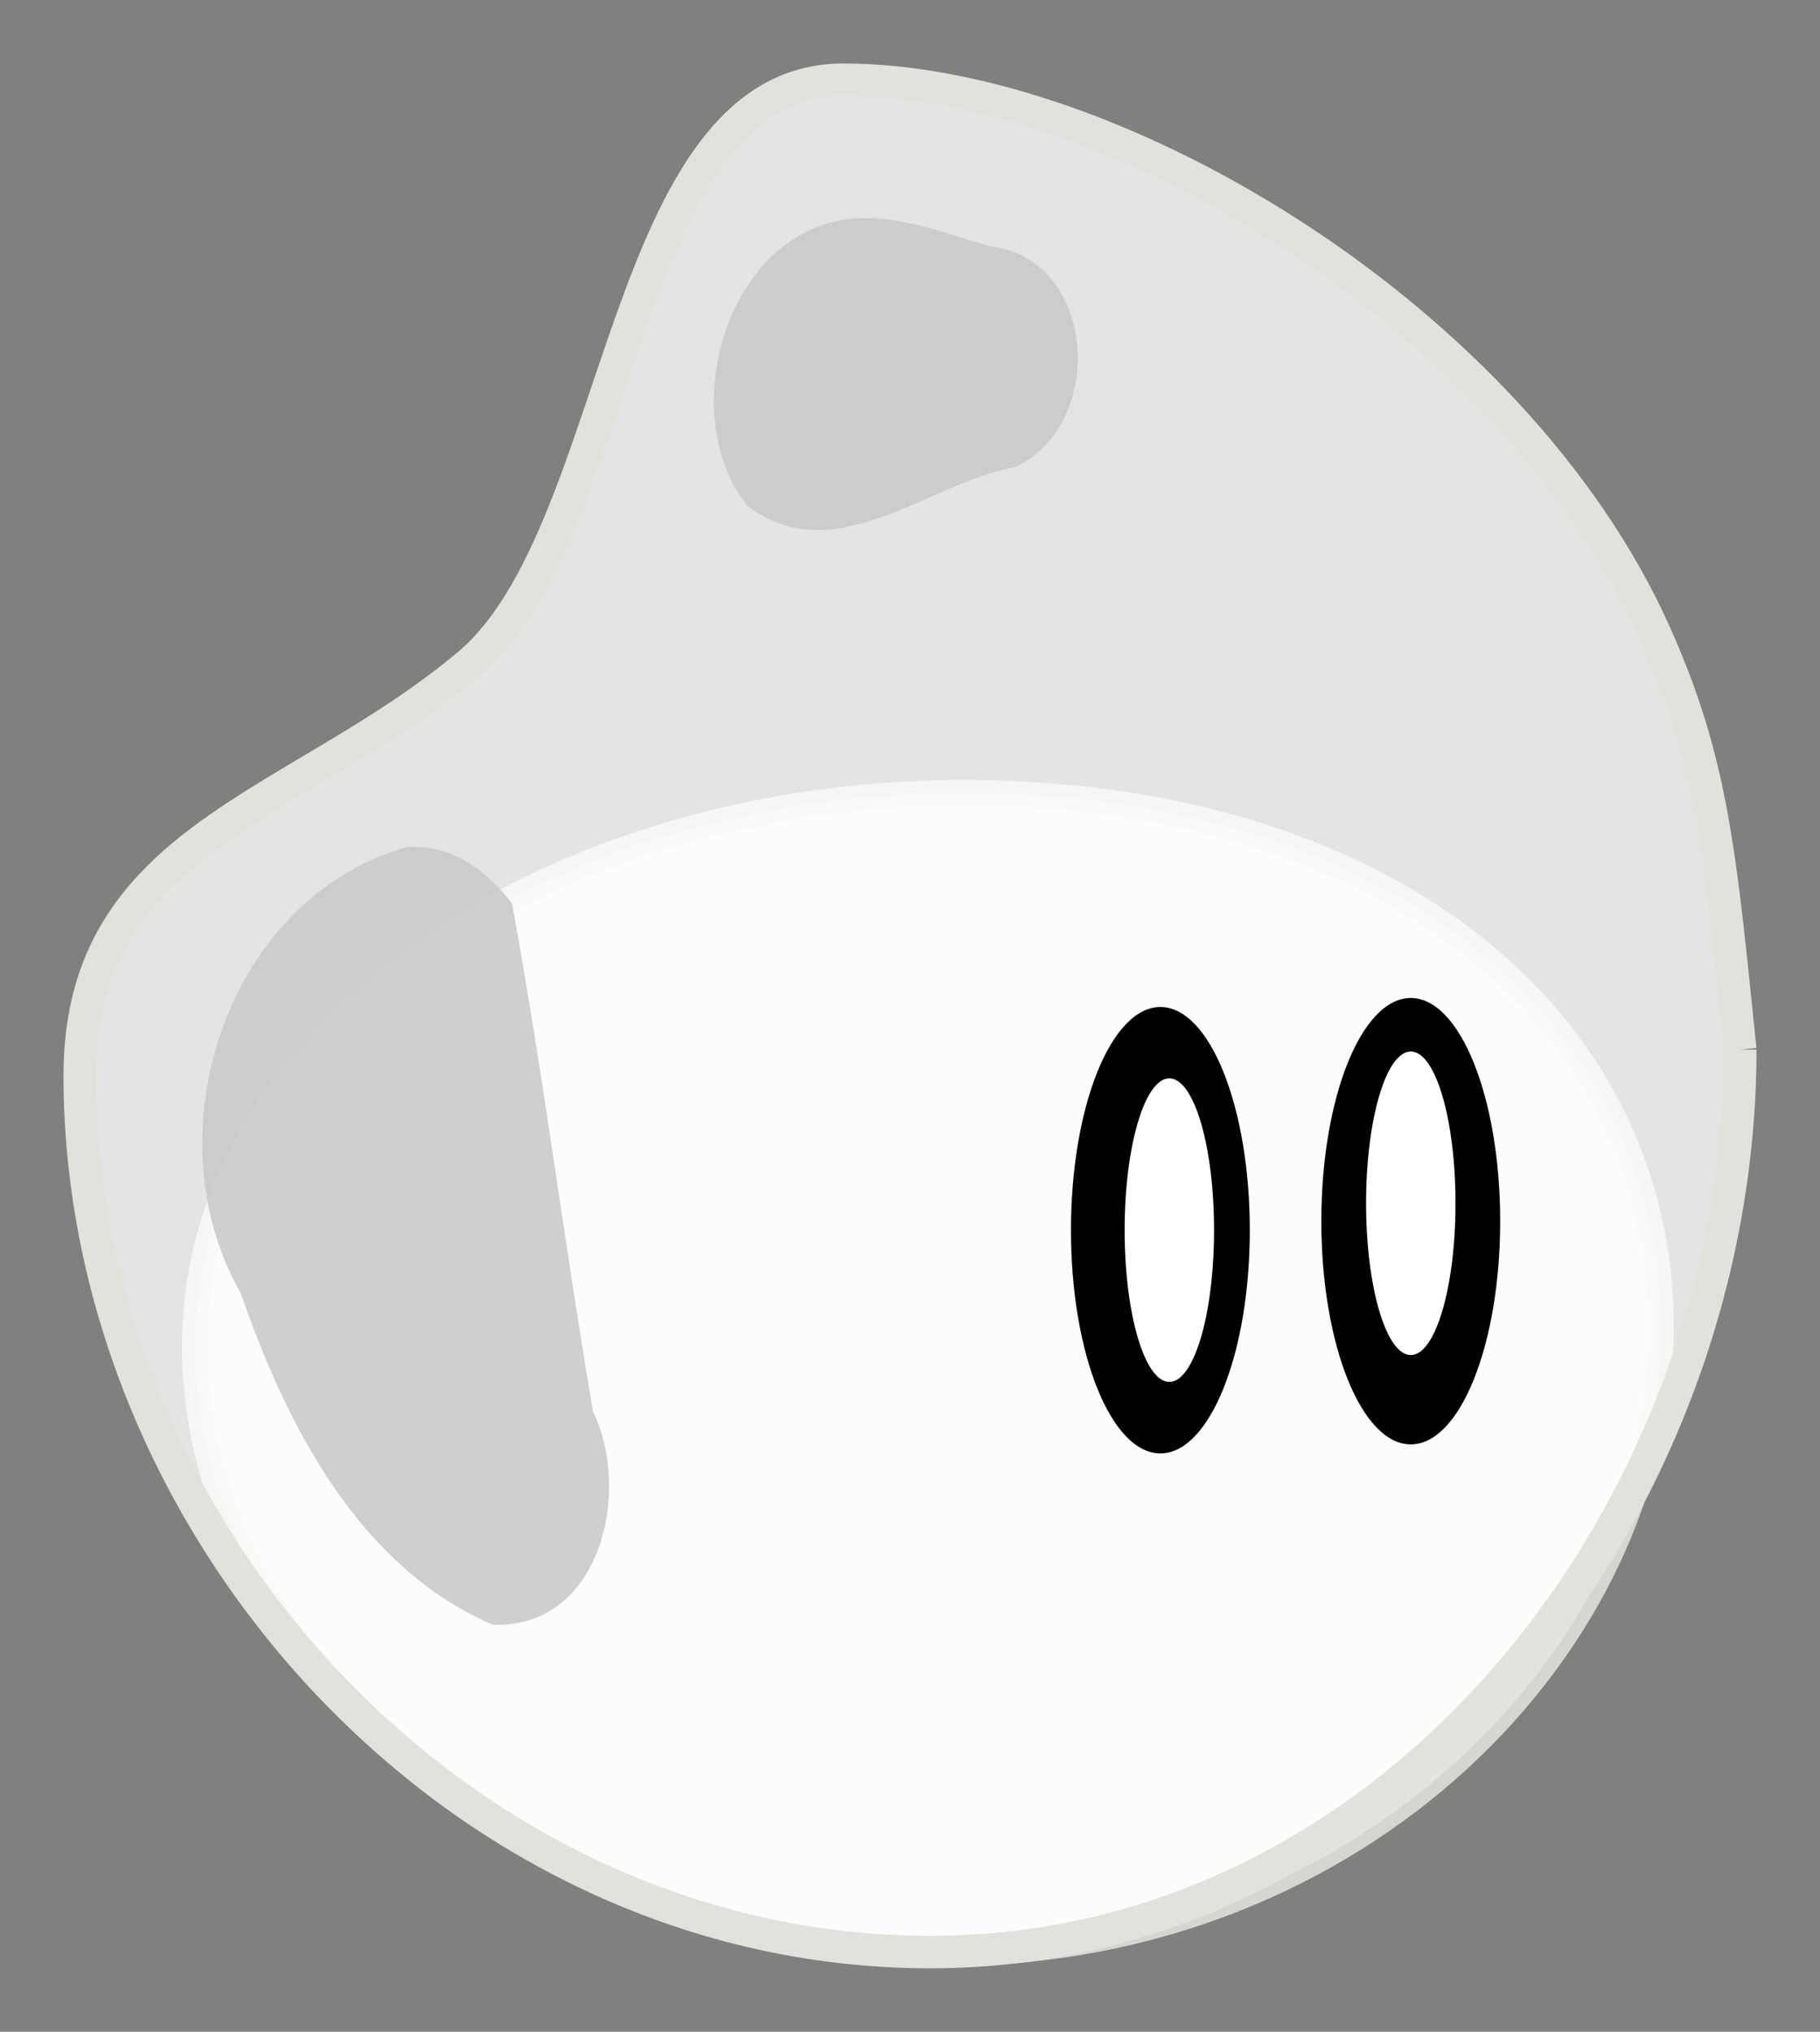 <?xml version="1.0" encoding="UTF-8" standalone="no"?>
<!-- Created with Inkscape (http://www.inkscape.org/) -->
<!-- ClipArt by thoughts (https://openclipart.org/user-detail/thoughts) -->

<svg
   xmlns:dc="http://purl.org/dc/elements/1.1/"
   xmlns:cc="http://creativecommons.org/ns#"
   xmlns:rdf="http://www.w3.org/1999/02/22-rdf-syntax-ns#"
   xmlns:svg="http://www.w3.org/2000/svg"
   xmlns="http://www.w3.org/2000/svg"
   height="480"
   width="430"
   version="1.1"
   viewBox="0 0 430 480"
   id="svg2">
  <rect x="0" y="0" width="430" height="480" fill="#808080" stroke="none"/>
  <defs
     id="defs4" />
  <g
     transform="translate(-157.045,-286.2)"
     id="layer3" />
  <g
     transform="translate(-157.045,-286.2)"
     id="layer6">
    <path
       d="m 549.518,600.034 c 0,74.517 -71.053,147.65 -169.019,147.65 -97.955,0 -177.456,-68.923 -177.456,-143.44 0,-74.517 83.727,-130.774 181.682,-130.774 97.958,0 164.794,52.041 164.794,126.564 z"
       style="opacity:0.868;fill:#ffffff;stroke:#e0e3db;stroke-width:6;stroke-linecap:square;stroke-linejoin:bevel;stroke-dashoffset:0pt;stroke-opacity:1"
       id="path3912" />
    <path
       d="m 568.206,534.168 c 0,107.594 -80.44,213.199 -191.372,213.199 -110.923,0 -200.95,-99.491 -200.95,-207.114 0,-56.225 51.253,-63.077 91.82,-97.077 37.046,-31.047 35.619,-138.142 88.565,-138.142 64.286,0 158.561,56.796 191.719,130.668 13.72,30.565 15.481,52.338 20.218,98.467 z"
       style="fill:#ffffff;fill-opacity:0.784;stroke:#e0e3db;stroke-width:7.672;stroke-linecap:square;stroke-linejoin:bevel;stroke-dashoffset:0pt;stroke-opacity:1"
       id="path3934" />
    <path
       d="m 358.181,337.839 c -29.958,3.279 -41.586,46.49 -24.643,67.769 20.582,15.861 42.701,-5.361 63.448,-9.101 21.749,-10.24 19.15,-49.601 -6.403,-52.179 -10.531,-3.181 -21.189,-7.391 -32.401,-6.489 z M 253.026,486.355 c -42.695,12.245 -60.505,67.971 -39.131,105.287 10.736,30.943 27.696,64.655 59.531,78.382 25.429,1.096 32.982,-31.405 23.739,-50.293 -6.802,-39.912 -11.911,-80.746 -19.135,-120.038 -5.748,-7.809 -14.846,-14.364 -25.004,-13.338 z"
       style="fill:#cacaca;fill-opacity:0.902"
       id="path3945" />
    <ellipse
       style="fill:#000000"
       id="path3937"
       cx="431.203"
       cy="576.833"
       rx="21.126"
       ry="52.731" />
    <ellipse
       style="fill:#000000"
       id="path3939"
       cx="490.356"
       cy="574.699"
       rx="21.126"
       ry="52.731" />
    <ellipse
       style="fill:#ffffff"
       id="path3941"
       cx="433.319"
       cy="576.815"
       rx="10.563"
       ry="35.857" />
    <ellipse
       style="fill:#ffffff"
       id="path3943"
       cx="490.364"
       cy="570.471"
       rx="10.563"
       ry="35.857" />
  </g>
</svg>
